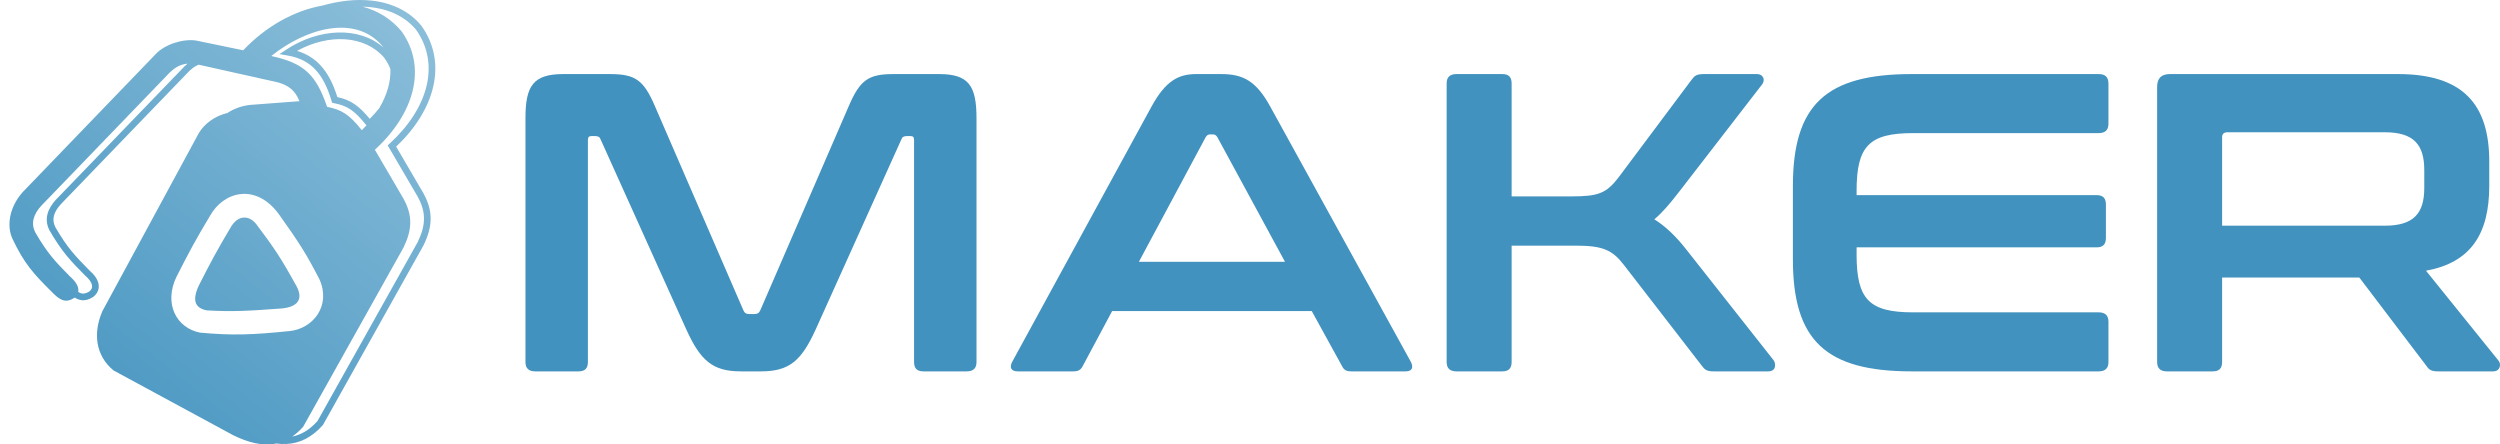 <svg width="270" height="48" viewBox="0 0 270 48" fill="none" xmlns="http://www.w3.org/2000/svg">
<g clip-path="url(#clip0_2152_209)">
<path d="M60.832 8H65.832C68.584 8 69.502 8.596 70.74 11.486L80.281 33.503C80.418 33.824 80.602 33.916 80.923 33.916H81.474C81.795 33.916 81.978 33.824 82.116 33.503L91.656 11.486C92.895 8.596 93.812 8 96.519 8H101.427C104.637 8 105.463 9.284 105.463 12.77V39.099C105.463 39.787 105.096 40.108 104.408 40.108H99.729C99.041 40.108 98.72 39.787 98.72 39.099V15.156C98.72 14.835 98.629 14.697 98.353 14.697H97.941C97.619 14.697 97.436 14.789 97.344 15.064L88.079 35.613C86.565 38.916 85.281 40.108 82.207 40.108H80.006C76.933 40.108 75.648 38.916 74.135 35.613L64.869 15.064C64.777 14.789 64.594 14.697 64.273 14.697H63.86C63.585 14.697 63.493 14.835 63.493 15.156V39.099C63.493 39.787 63.172 40.108 62.484 40.108H57.805C57.117 40.108 56.75 39.787 56.75 39.099V12.77C56.75 9.284 57.576 8 60.832 8Z" fill="#4192BF"/>
<path d="M129.193 8H131.899C134.238 8 135.66 8.734 137.174 11.486L152.357 39.053C152.678 39.65 152.54 40.108 151.806 40.108H145.981C145.385 40.108 145.155 39.971 144.926 39.512L141.669 33.595H120.111L116.946 39.512C116.716 39.971 116.441 40.108 115.891 40.108H109.928C109.148 40.108 109.01 39.65 109.331 39.053L124.377 11.486C125.89 8.734 127.266 8 129.193 8ZM130.202 14.835L123 28.274H138.779L131.486 14.835C131.349 14.605 131.211 14.513 130.982 14.513H130.707C130.477 14.513 130.34 14.605 130.202 14.835Z" fill="#4192BF"/>
<path d="M157.293 8H162.247C162.935 8 163.256 8.321 163.256 9.009V21.21H169.723C172.613 21.21 173.484 20.889 174.815 19.146L182.704 8.596C183.025 8.183 183.209 8 184.034 8H189.722C190.502 8 190.64 8.688 190.318 9.101L181.42 20.614C180.365 21.99 179.539 22.953 178.668 23.687C179.906 24.467 181.007 25.522 182.154 26.99L191.557 38.916C191.786 39.237 191.878 40.108 190.961 40.108H185.089C184.31 40.108 184.126 39.925 183.805 39.512L175.365 28.595C174.127 26.99 173.072 26.531 170.228 26.531H163.256V39.099C163.256 39.787 162.935 40.108 162.247 40.108H157.293C156.605 40.108 156.238 39.787 156.238 39.099V9.009C156.238 8.321 156.605 8 157.293 8Z" fill="#4192BF"/>
<path d="M206.475 8H226.658C227.346 8 227.713 8.321 227.713 9.009V13.367C227.713 14.055 227.346 14.376 226.658 14.376H206.613C201.843 14.376 200.512 15.798 200.512 20.614V21.073H226.429C227.117 21.073 227.438 21.394 227.438 22.082V25.706C227.438 26.393 227.117 26.715 226.429 26.715H200.512V27.494C200.512 32.311 201.843 33.733 206.613 33.733H226.658C227.346 33.733 227.713 34.054 227.713 34.742V39.099C227.713 39.787 227.346 40.108 226.658 40.108H206.475C197.21 40.108 193.632 36.806 193.632 27.999V20.109C193.632 11.303 197.21 8 206.475 8Z" fill="#4192BF"/>
<path d="M234.346 8H258.978C265.996 8 268.84 11.257 268.84 17.449V20.064C268.84 25.293 266.821 28.366 262.005 29.237L269.849 38.962C270.124 39.283 270.078 40.108 269.252 40.108H263.335C262.556 40.108 262.326 39.925 262.051 39.512L254.804 29.971H239.988V39.099C239.988 39.787 239.667 40.108 238.979 40.108H234.025C233.337 40.108 232.97 39.787 232.97 39.099V9.376C232.97 8.459 233.429 8 234.346 8ZM239.988 14.835V24.375H257.556C260.675 24.375 261.822 23.045 261.822 20.293V18.366C261.822 15.614 260.675 14.284 257.556 14.284H240.584C240.171 14.284 239.988 14.467 239.988 14.835Z" fill="#4192BF"/>
<g clip-path="url(#clip1_2152_209)">
<path fill-rule="evenodd" clip-rule="evenodd" d="M45.484 2.742C43.326 0.165 39.779 -0.428 36.195 0.272C35.734 0.362 35.271 0.474 34.808 0.606C31.809 1.136 28.722 2.834 26.267 5.432L21.167 4.376C19.757 4.17 17.777 4.787 16.787 5.873L2.418 20.782C0.881 22.558 0.768 24.539 1.338 25.771C2.624 28.491 3.631 29.567 5.478 31.406C6.498 32.492 7.098 32.756 8.027 32.169C8.041 32.158 8.054 32.147 8.067 32.136C8.216 32.23 8.365 32.303 8.518 32.353C9.048 32.525 9.543 32.397 10.062 32.069L10.081 32.057L10.098 32.044C10.548 31.677 10.747 31.188 10.639 30.649C10.539 30.147 10.183 29.66 9.667 29.213C8.126 27.649 7.281 26.782 5.986 24.547C5.759 24.113 5.724 23.705 5.823 23.31C5.926 22.903 6.177 22.486 6.563 22.061L20.089 8.036L20.089 8.036L20.097 8.027C20.588 7.483 21.017 7.157 21.449 6.984C21.455 6.985 21.461 6.986 21.467 6.988L30.016 8.896C31.23 9.249 31.866 9.777 32.344 10.928L27.003 11.331L27.003 11.331L26.991 11.332C26.096 11.43 25.259 11.745 24.556 12.203C23.206 12.523 22.066 13.365 21.467 14.384L11.057 33.608C10.037 35.956 10.307 38.391 12.257 40.006L25.217 47.02C26.773 47.773 28.339 48.212 29.834 47.897C30.212 47.949 30.591 47.968 30.968 47.947C32.344 47.871 33.661 47.271 34.859 45.914L34.884 45.886L34.903 45.852L45.732 26.511L45.737 26.502L45.742 26.493C46.221 25.51 46.497 24.599 46.509 23.677C46.522 22.751 46.267 21.846 45.733 20.879L45.734 20.879L45.729 20.871L42.785 15.837C46.958 11.893 48.393 6.811 45.501 2.764L45.493 2.753L45.484 2.742ZM31.556 47.15C32.496 46.963 33.415 46.453 34.294 45.467L45.1 26.169C45.548 25.247 45.78 24.445 45.79 23.667C45.8 22.892 45.591 22.11 45.106 21.23L42.018 15.951L41.872 15.7L42.086 15.504C46.283 11.662 47.552 6.884 44.924 3.194C43.54 1.548 41.483 0.774 39.154 0.721C40.763 1.137 42.215 2.004 43.366 3.378C46.156 7.281 44.755 12.266 40.486 16.174L43.576 21.457C44.596 23.306 44.506 24.832 43.576 26.74L32.746 46.081C32.359 46.519 31.962 46.872 31.556 47.15ZM8.447 31.526C8.552 31.592 8.649 31.639 8.741 31.669C8.994 31.752 9.26 31.721 9.659 31.473C9.916 31.257 9.982 31.031 9.934 30.79C9.878 30.51 9.653 30.15 9.186 29.748L9.175 29.739L9.164 29.728C7.6 28.139 6.704 27.223 5.36 24.901L5.356 24.895L5.353 24.888C5.042 24.298 4.982 23.706 5.126 23.134C5.268 22.572 5.6 22.051 6.035 21.573L6.042 21.566L6.042 21.566L19.567 7.541C19.798 7.285 20.026 7.063 20.257 6.875C19.435 6.936 18.754 7.34 17.987 8.191L4.458 22.22C3.635 23.123 3.288 24.098 3.828 25.126C5.15 27.409 6.021 28.3 7.578 29.88C8.247 30.456 8.546 31.032 8.447 31.526ZM34.608 7.048C33.933 6.322 33.104 5.804 32.082 5.495C35.496 3.612 39.398 3.797 41.488 6.226C41.789 6.643 42.013 7.048 42.158 7.45C42.225 8.765 41.816 10.249 40.947 11.702C40.659 12.061 40.322 12.438 39.933 12.837C39.347 12.126 38.836 11.618 38.294 11.249C37.725 10.861 37.14 10.639 36.434 10.482C35.995 9.079 35.422 7.922 34.608 7.048ZM39.576 13.539C38.919 12.714 38.406 12.195 37.889 11.844C37.368 11.489 36.823 11.291 36.081 11.143L35.869 11.1L35.807 10.893C35.377 9.452 34.83 8.342 34.082 7.538C33.341 6.741 32.381 6.222 31.079 5.999L30.18 5.844L30.942 5.344C34.392 3.078 38.724 2.801 41.394 5.114C41.343 5.043 41.291 4.973 41.236 4.904C38.356 1.588 33.106 2.996 29.296 6.049C32.828 6.813 34.127 8.04 35.326 11.537C36.871 11.845 37.7 12.323 39.076 14.061C39.25 13.889 39.417 13.715 39.576 13.539ZM19.067 29.88C20.385 27.281 21.159 25.842 22.667 23.335C24.137 20.665 27.646 19.725 30.136 23.159C32.33 26.226 33.166 27.562 34.516 30.203C35.776 33.05 33.773 35.496 31.306 35.75C27.316 36.161 25.127 36.249 21.617 35.926C19.037 35.427 17.657 32.786 19.067 29.88ZM21.467 30.849C22.701 28.409 23.433 27.041 24.887 24.597C25.697 23.159 26.933 23.222 27.706 24.245C29.673 26.847 30.436 28.031 31.996 30.849C32.825 32.346 32.105 33.167 30.406 33.314C26.89 33.577 25.12 33.682 22.337 33.52C21.107 33.285 20.703 32.495 21.467 30.849Z" fill="url(#paint0_linear_2152_209)"/>
</g>
</g>
<defs>
<linearGradient id="paint0_linear_2152_209" x1="41.924" y1="-2.229" x2="2.241" y2="48.084" gradientUnits="userSpaceOnUse">
<stop stop-color="#8DBFDA"/>
<stop offset="1" stop-color="#4192BF"/>
</linearGradient>
<clipPath id="clip0_2152_209">
<rect width="270" height="48" fill="white"/>
</clipPath>
<clipPath id="clip1_2152_209">
<rect width="48" height="48" fill="white"/>
</clipPath>
</defs>
</svg>
